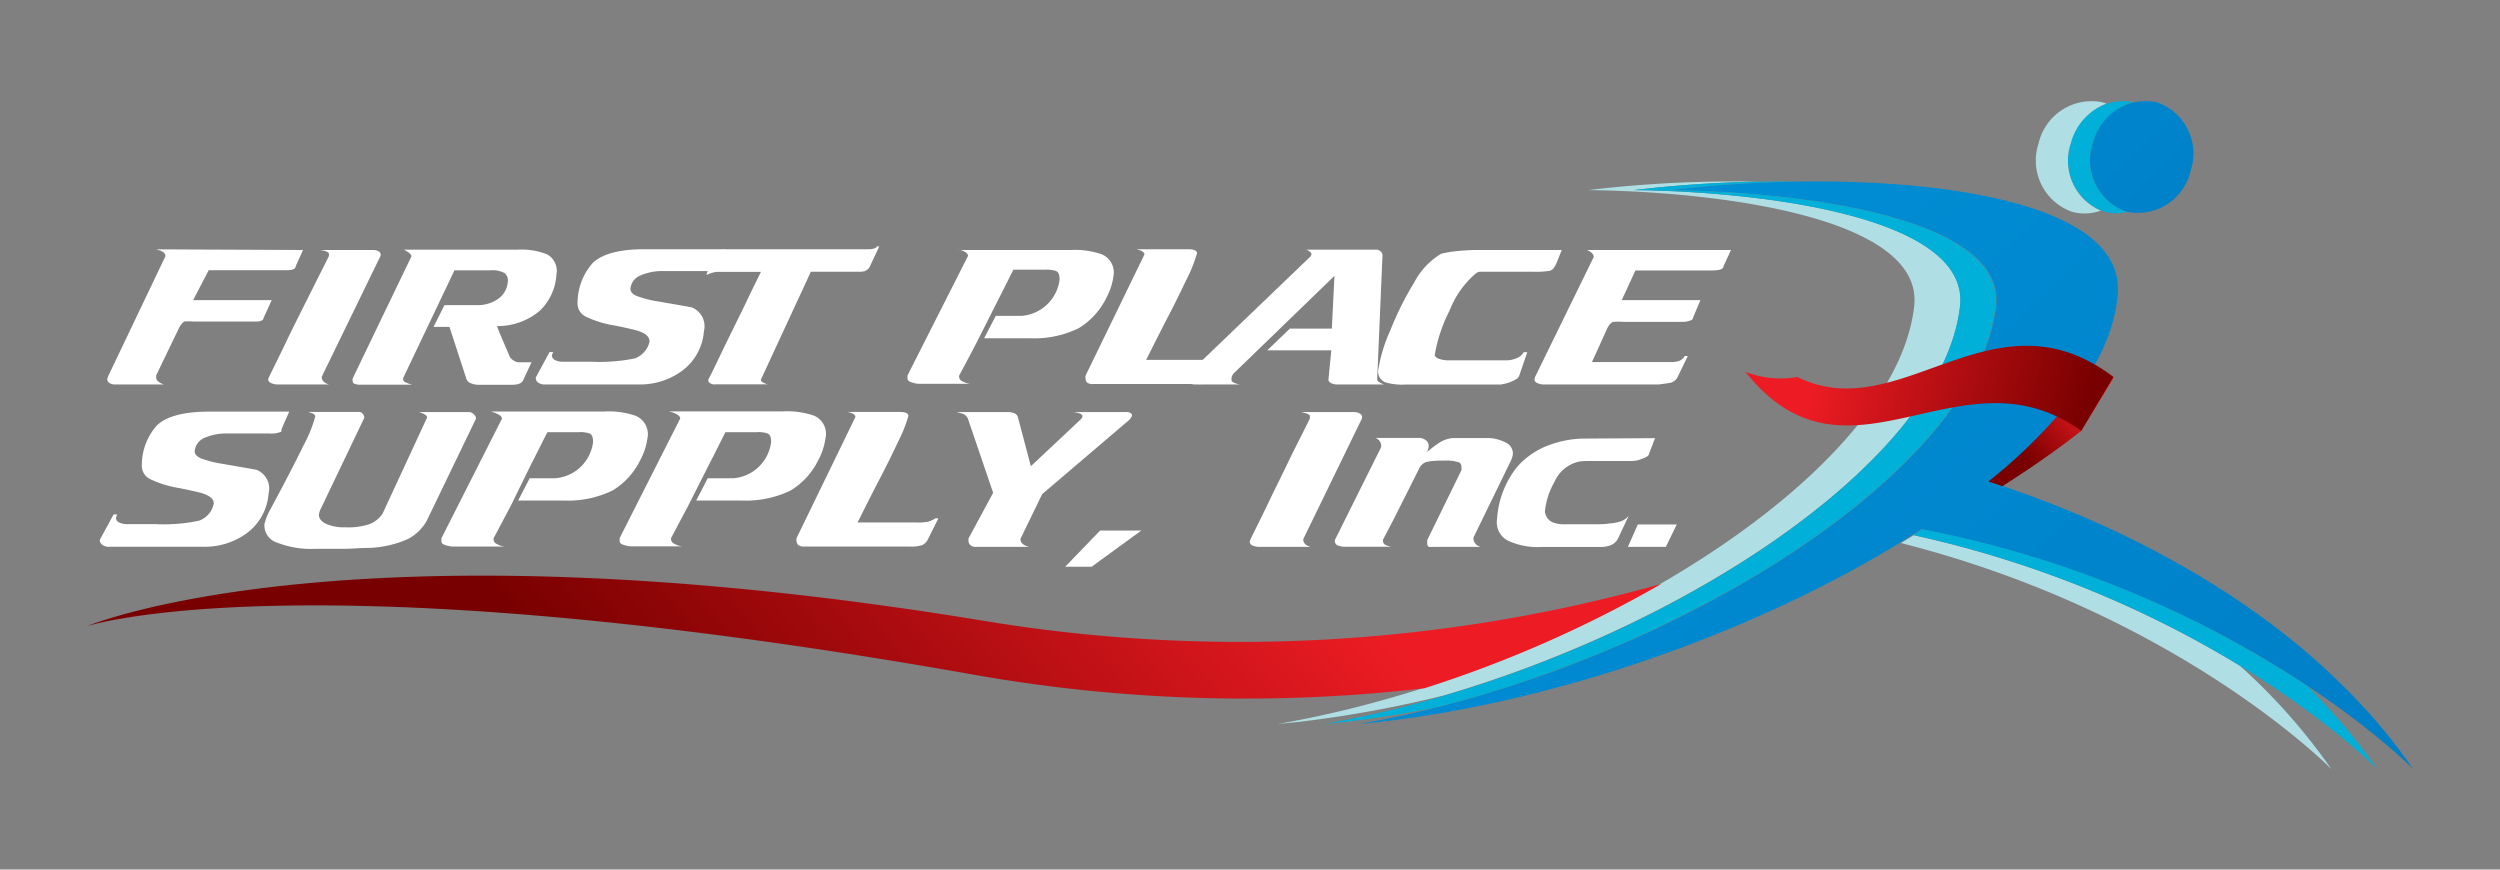<svg xmlns="http://www.w3.org/2000/svg" xmlns:xlink="http://www.w3.org/1999/xlink" viewBox="0 0 230 80"><rect x="0" y="0" width="230" height="80" fill="#808080" stroke="none"/><defs><style>.cls-1,.cls-2{fill:#fff;}.cls-1{opacity:0;}.cls-3{fill:url(#linear-gradient);}.cls-4{fill:#00b0d8;}.cls-5{fill:#afdfe4;}.cls-6{fill:url(#linear-gradient-2);}.cls-7{fill:url(#linear-gradient-3);}.cls-8{fill:url(#linear-gradient-4);}.cls-9{fill:url(#linear-gradient-5);}</style><linearGradient id="linear-gradient" x1="268.78" y1="-193.5" x2="319.8" y2="-247.33" gradientTransform="matrix(1, 0, 0, -1, -92.41, -200.86)" gradientUnits="userSpaceOnUse"><stop offset="0" stop-color="#008fd5"/><stop offset="1" stop-color="#0072bc"/></linearGradient><linearGradient id="linear-gradient-2" x1="231.84" y1="-224.76" x2="341.58" y2="-340.54" xlink:href="#linear-gradient"/><linearGradient id="linear-gradient-3" x1="284.97" y1="-237.9" x2="278.9" y2="-243.08" gradientTransform="matrix(1, 0, 0, -1, -92.41, -200.86)" gradientUnits="userSpaceOnUse"><stop offset="0" stop-color="#ed1c24"/><stop offset="1" stop-color="#790000"/></linearGradient><linearGradient id="linear-gradient-4" x1="198.87" y1="-234.28" x2="153.21" y2="-273.27" xlink:href="#linear-gradient-3"/><linearGradient id="linear-gradient-5" x1="259.57" y1="-233.81" x2="284.07" y2="-239.45" xlink:href="#linear-gradient-3"/></defs><g id="Layer_2" data-name="Layer 2"><rect class="cls-1" width="230" height="80"/></g><g id="fps"><path class="cls-2" d="M27.88,23l-.68,1.5q0,.36-.87.36H19.2l-1.43,2.75H25l-.76,1.66a.27.27,0,0,1-.19.23,1.22,1.22,0,0,1-.5.08H17.79a4.84,4.84,0,0,0-.85,0,2,2,0,0,0-.42.49l-2.15,4.46,0,.22c0,.23.21.44.7.62h-4.4a1,1,0,0,1-.63-.15.4.4,0,0,1-.17-.38l.1-.27,5.25-11c0-.19-.12-.36-.41-.49a3.22,3.22,0,0,0-.44-.14Z"/><path class="cls-2" d="M35,23.56l-5.4,11.1c0,.33.19.57.66.71H25.54a1.43,1.43,0,0,1-.58-.12c-.2-.08-.3-.21-.28-.37a.62.62,0,0,1,.07-.19c.37-.8,1-2,1.8-3.71q.81-1.65,2.05-4.11l1.66-3.31,0-.22c0-.08-.12-.17-.38-.26L29.48,23h4.8a1.05,1.05,0,0,1,.6.15A.36.36,0,0,1,35,23.56Z"/><path class="cls-2" d="M51.19,25.27a5,5,0,0,1-1.52,3.31A6,6,0,0,1,45.73,30c.1.3.23.64.39,1l.79,1.84a1,1,0,0,0,.33.32.92.92,0,0,0,.58.17H48.9L48.12,35c-.13.27-.47.4-1,.4h-3a1.84,1.84,0,0,1-.77-.13.73.73,0,0,1-.42-.35l-1.58-4.85H39.89l1-2H43.8a3.26,3.26,0,0,0,2.05-.59A2.08,2.08,0,0,0,46.71,26a.92.92,0,0,0-.26-.86,2.36,2.36,0,0,0-1.37-.27H41.81l-4.72,9.91,0,.15c0,.08.06.16.23.25a3.39,3.39,0,0,0,.61.21H33.22a1.4,1.4,0,0,1-.67-.11c-.1-.07-.13-.22-.11-.45l5.41-11.24c0-.12-.1-.26-.34-.42l-.35-.2H47.6a6.35,6.35,0,0,1,2.73.43A1.73,1.73,0,0,1,51.19,25.27Z"/><path class="cls-2" d="M66,24.54c0,.15,0,.24-.08.26a2.4,2.4,0,0,1-1,.14H61.09a5,5,0,0,0-2.16.4A1.45,1.45,0,0,0,58,26.57c0,.26.16.47.55.65a9.72,9.72,0,0,0,2.06.52c1,.18,2,.35,3,.53a1.85,1.85,0,0,1,1.15,2.19,5,5,0,0,1-2,3.65,6.57,6.57,0,0,1-4.09,1.26H50.18a1,1,0,0,1-.7-.2.53.53,0,0,1-.19-.44l1.27-2.34h.33l-.11.26a.46.46,0,0,0,.27.47,1.65,1.65,0,0,0,.82.16h2.55a16.33,16.33,0,0,0,4-.31,2.16,2.16,0,0,0,1.34-1.55c0-.42-.33-.75-1.12-1-.32-.1-1-.25-2.07-.47a9.72,9.72,0,0,1-2.64-.8,1.35,1.35,0,0,1-.79-1.37,5.52,5.52,0,0,1,1.43-3.63c.9-.81,2.47-1.22,4.69-1.22h7.44Z"/><path class="cls-2" d="M80.89,22.68,80,24.57a.94.94,0,0,1-.45.38A2.51,2.51,0,0,1,79,25h-4.4L70,34.93c0,.11.08.21.29.31a2.3,2.3,0,0,0,.34.12H65.8a.68.68,0,0,1-.5-.13.33.33,0,0,1-.14-.3c.18-.33.66-1.3,1.43-2.93l2-4.07c.52-1.11,1-2.08,1.42-2.92H66a2.37,2.37,0,0,0-.64.14l-.39.14.87-2a1.84,1.84,0,0,1,.22-.17,1.47,1.47,0,0,1,.7-.19h13.1a1.68,1.68,0,0,0,.59-.08c.14-.05.21-.11.22-.2Z"/><path class="cls-2" d="M102.44,25.41a5.89,5.89,0,0,1-.66,2,6.71,6.71,0,0,1-2.55,2.79,9.33,9.33,0,0,1-4.49.92h-4.2l1.07-2.06H94a3.82,3.82,0,0,0,3.48-3.32c0-.41-.06-.68-.32-.81a2.81,2.81,0,0,0-1-.12H93.23c-.5,1-1,2-1.51,3l-1.89,3.74c-.35.68-.88,1.69-1.59,3a.52.52,0,0,0,.15.44,1.88,1.88,0,0,0,.88.32H84.49a2.62,2.62,0,0,1-.79-.2.34.34,0,0,1-.21-.36l0-.21,5.57-11c0-.19-.21-.38-.7-.55L88,23H98.47a7.6,7.6,0,0,1,2.88.39A1.82,1.82,0,0,1,102.44,25.41Z"/><path class="cls-2" d="M112.83,32.75l-1,2a1.13,1.13,0,0,1-.49.45,3.13,3.13,0,0,1-1.18.13h-9.57a.86.86,0,0,1-.6-.15.85.85,0,0,1-.11-.64l5.41-11.13c0-.12-.1-.24-.34-.36l-.39-.12h4.72q.88,0,.84.39a13.62,13.62,0,0,1-1,2.47c-.47,1-1.12,2.33-2,4-1.11,2.19-1.67,3.3-1.67,3.32h5.37a5.6,5.6,0,0,0,1.08-.07,3.42,3.42,0,0,0,.7-.32Z"/><path class="cls-2" d="M127.33,35.37h-4.46c-.46-.09-.68-.25-.65-.48l.26-2.66h-5.89l2.08-2h3.86l.24-4.85-9.3,9a1,1,0,0,0-.17.36l0,.23c0,.17.28.3.74.4h-4.17q-1-.1-.93-.48a.64.64,0,0,1,.15-.28.57.57,0,0,0,.11-.11l11.36-10.9.1-.18c0-.13-.09-.25-.31-.37l-.17-.08h6.41a.56.56,0,0,1,.45.19.44.44,0,0,1,.15.32l-.49,11.41c0,.12.09.23.32.34A1.6,1.6,0,0,0,127.33,35.37Z"/><path class="cls-2" d="M142.92,24.69a.67.67,0,0,1-.45.24,8.16,8.16,0,0,1-1.4.07h-4.89a.69.69,0,0,0-.42.17,8.5,8.5,0,0,0-2.4,3.41A14,14,0,0,0,132,32.64c0,.15.13.28.38.37a2.66,2.66,0,0,0,.93.14h5.22a2.36,2.36,0,0,0,1.05-.22,1.15,1.15,0,0,0,.6-.53h.33l-.76,2.22c-.08.17-.32.33-.73.5a4.07,4.07,0,0,1-1,.26h-8.73a5.58,5.58,0,0,1-1.82-.2A1.07,1.07,0,0,1,126.8,34a14.73,14.73,0,0,1,1.13-3.66A28,28,0,0,1,130.1,26a6.7,6.7,0,0,1,2.48-2.65,9.46,9.46,0,0,1,1.49-.25,18.75,18.75,0,0,1,2-.1h7.61l-.37.93A3.28,3.28,0,0,1,142.92,24.69Z"/><path class="cls-2" d="M159.25,23l-.69,1.5c0,.25-.36.38-1,.38h-7.1l-1.26,2.73h7.24l-.67,1.59q0,.21-.3.3a2.06,2.06,0,0,1-.65.11h-5.51a6.12,6.12,0,0,0-.85,0c-.19,0-.38.22-.57.55l-1.43,3.15h7.27a2.11,2.11,0,0,0,.79-.12,1.08,1.08,0,0,0,.48-.44h.28l-1,2.06a1.14,1.14,0,0,1-.65.42l-1,.14H142.08a1.46,1.46,0,0,1-.68-.14c-.17-.09-.24-.2-.23-.33l.07-.25,5.38-11c0-.19-.11-.38-.4-.54L146,23Z"/><path class="cls-2" d="M25.9,39.48c0,.15,0,.24-.08.26a2.4,2.4,0,0,1-1.05.14H21a5.15,5.15,0,0,0-2.16.39,1.48,1.48,0,0,0-.93,1.24c0,.25.16.47.55.65a10.27,10.27,0,0,0,2.05.52l3.05.53a1.84,1.84,0,0,1,1.15,2.18,5,5,0,0,1-2,3.66A6.57,6.57,0,0,1,18.6,50.3H10.08a1,1,0,0,1-.7-.2.54.54,0,0,1-.2-.43l1.27-2.34h.33l-.1.26a.46.46,0,0,0,.26.47,1.71,1.71,0,0,0,.83.16h2.55a15.54,15.54,0,0,0,4-.32,2.1,2.1,0,0,0,1.34-1.54c.05-.42-.32-.75-1.11-1-.33-.09-1-.24-2.07-.46a9.65,9.65,0,0,1-2.64-.81,1.36,1.36,0,0,1-.79-1.36,5.47,5.47,0,0,1,1.42-3.63c.91-.82,2.47-1.22,4.69-1.23h7.45Z"/><path class="cls-2" d="M43.79,38.52l-4.53,9.39a4.18,4.18,0,0,1-1.7,1.66,9.46,9.46,0,0,1-3.75.84c-.59,0-1.3.07-2.13.08H29a8.46,8.46,0,0,1-3.48-.56,1.66,1.66,0,0,1-1.19-1.72A5.14,5.14,0,0,1,24.8,47q2.06-3.83,3.11-6A12.33,12.33,0,0,0,29,38.33c0-.11-.05-.21-.27-.31l-.36-.12H33a.44.44,0,0,1,.38.18.64.64,0,0,1,.14.35l-4,8.36a1.78,1.78,0,0,0-.18.55c0,.31.16.59.59.82a3.92,3.92,0,0,0,1.82.35A6.21,6.21,0,0,0,34,48.22a2.63,2.63,0,0,0,1.19-.95l4.08-8.81c.07-.15-.08-.31-.45-.46l-.26-.09H43.1a.61.61,0,0,1,.5.22A.49.49,0,0,1,43.79,38.52Z"/><path class="cls-2" d="M59.56,40.34a5.94,5.94,0,0,1-.66,2,6.71,6.71,0,0,1-2.55,2.79,9.45,9.45,0,0,1-4.49.92H47.67L48.73,44h2.35a3.8,3.8,0,0,0,3.48-3.31c0-.42-.06-.69-.32-.81a2.6,2.6,0,0,0-1-.12H50.36c-.51,1-1,2-1.52,3L47,46.52q-.53,1-1.59,3a.5.5,0,0,0,.15.44,1.88,1.88,0,0,0,.89.32H41.6a2.62,2.62,0,0,1-.78-.19.34.34,0,0,1-.21-.37l0-.2,5.57-11c0-.19-.21-.38-.7-.56l-.33-.1H55.59a7.6,7.6,0,0,1,2.88.39A1.83,1.83,0,0,1,59.56,40.34Z"/><path class="cls-2" d="M75.94,40.34a5.94,5.94,0,0,1-.66,2,6.71,6.71,0,0,1-2.55,2.79,9.45,9.45,0,0,1-4.49.92H64.05L65.11,44h2.35a3.8,3.8,0,0,0,3.48-3.31c0-.42-.06-.69-.32-.81a2.6,2.6,0,0,0-1-.12H66.74c-.51,1-1,2-1.52,3l-1.89,3.74q-.53,1-1.59,3a.5.5,0,0,0,.15.44,1.88,1.88,0,0,0,.89.32H58a2.62,2.62,0,0,1-.78-.19.34.34,0,0,1-.21-.37l0-.2,5.57-11c0-.19-.21-.38-.7-.56l-.34-.09H72a7.66,7.66,0,0,1,2.89.39A1.82,1.82,0,0,1,75.94,40.34Z"/><path class="cls-2" d="M86.33,47.69l-1,2a1.18,1.18,0,0,1-.48.46,3.43,3.43,0,0,1-1.19.13H74a.83.83,0,0,1-.59-.16.78.78,0,0,1-.12-.63l5.41-11.13c0-.12-.1-.24-.35-.36L78,37.9h4.73q.88,0,.84.39a13.9,13.9,0,0,1-1,2.46c-.46,1-1.12,2.33-2,4-1.11,2.19-1.67,3.3-1.67,3.32H84.3A5.6,5.6,0,0,0,85.38,48a3.15,3.15,0,0,0,.7-.32Z"/><path class="cls-2" d="M104.14,38.24a1,1,0,0,1-.26.4l-8,6.82-2,4.12c0,.34.23.59.79.73h-5a.59.59,0,0,1-.41-.18.48.48,0,0,1-.16-.36l0-.23,2.27-4.2-2.34-6.87a.88.88,0,0,0-.59-.45L88,37.91h4.7a1.53,1.53,0,0,1,.66.13.54.54,0,0,1,.31.43l1.17,4.42,4.62-4.34a.5.5,0,0,0,.13-.26c0-.11-.11-.21-.37-.29l-.4-.09h4.7A.78.78,0,0,1,104,38,.24.24,0,0,1,104.14,38.24Z"/><path class="cls-2" d="M100.43,52.14H98l3.21-3.33H105Z"/><path class="cls-2" d="M125.3,38.5l-5.4,11.1c0,.33.18.57.66.71h-4.73a1.47,1.47,0,0,1-.58-.12c-.2-.08-.29-.21-.27-.37a.6.6,0,0,1,.06-.19c.38-.8,1-2,1.81-3.71.53-1.1,1.22-2.47,2-4.11.56-1.1,1.11-2.2,1.66-3.31l0-.22c0-.08-.11-.17-.37-.26l-.42-.11h4.8a1.05,1.05,0,0,1,.6.15A.36.36,0,0,1,125.3,38.5Z"/><path class="cls-2" d="M139.18,41.82a2.23,2.23,0,0,1-.25.71l-3.37,6.92a.75.75,0,0,0,.14.52.87.87,0,0,0,.52.34h-4.33a2.68,2.68,0,0,1-.4,0c-.14,0-.21-.19-.18-.43a.88.88,0,0,1,0-.2l3.15-6.44c0-.36,0-.59-.23-.7a3.82,3.82,0,0,0-1.46-.16,6.67,6.67,0,0,0-1.54.12,1.14,1.14,0,0,0-.68.63l-1,2c-.82,1.62-1.24,2.46-1.26,2.51l-1.05,2a.45.45,0,0,0,.18.47,2.31,2.31,0,0,0,.56.19h-4.22a1.67,1.67,0,0,1-.73-.14.44.44,0,0,1-.22-.48l4.25-8.53a.79.79,0,0,0-.21-.67,1.07,1.07,0,0,0-.28-.19h4.08a1.08,1.08,0,0,1,.64.31.72.72,0,0,1,.14.53,1.25,1.25,0,0,1-.07.26,1.05,1.05,0,0,0-.05.19,8.16,8.16,0,0,1,1.05-.81,2.7,2.7,0,0,1,1.31-.47h3.08a3.57,3.57,0,0,1,1.78.42A1.09,1.09,0,0,1,139.18,41.82Z"/><path class="cls-2" d="M152.26,40.31l-.57,1.49q0,.18-.57.39a2.71,2.71,0,0,1-.88.22h-3.11c-1,0-1.62,0-1.82.05a3.21,3.21,0,0,0-2.3,1.88,6.87,6.87,0,0,0-.88,2.71,1.26,1.26,0,0,0,.56.93,2.58,2.58,0,0,0,1.28.25h3c.27,0,.63,0,1.1-.07a4.2,4.2,0,0,0,1.11-.22,1.6,1.6,0,0,0,.67-.51l-1,2.13a1.29,1.29,0,0,1-.72.62,2.64,2.64,0,0,1-.84.14h-5.46a6.47,6.47,0,0,1-3.1-.58,1.9,1.9,0,0,1-1-2A8.53,8.53,0,0,1,139.54,43a7.18,7.18,0,0,1,3.2-2.13,9.31,9.31,0,0,1,3-.52Z"/><path class="cls-2" d="M154.26,48.25l-1,2.06h-3.49l.91-2.06Z"/><path class="cls-3" d="M201.54,15.71a5,5,0,0,1-5.91,3.77,5,5,0,0,1-3.1-6.3,5,5,0,0,1,5.91-3.77A5,5,0,0,1,201.54,15.71Z"/><path class="cls-4" d="M195.63,19.48a5,5,0,0,1-3.1-6.3,5.3,5.3,0,0,1,3.75-3.79,5,5,0,0,0-5.77,3.79,5,5,0,0,0,3.1,6.3,4.16,4.16,0,0,0,2.16,0Z"/><path class="cls-5" d="M190.51,13.19a5.37,5.37,0,0,1,3.28-3.66,3.19,3.19,0,0,0-.33-.11,5,5,0,0,0-5.91,3.77,5,5,0,0,0,3.09,6.3,4.37,4.37,0,0,0,2.63-.11A5,5,0,0,1,190.51,13.19Z"/><path class="cls-6" d="M222,70.74c-10.78-15.62-29.28-23.31-39-26.44,7-5.59,11.44-11.62,11.84-17.33.7-9.91-23.92-11.58-41.2-9.48,11.78.13,31,2.44,30,10.73C181.75,43.93,152.27,61.89,125,66.61l2-.2c17.38-2,36.33-9,49.76-17.72C206,54.38,222,70.74,222,70.74Z"/><path class="cls-5" d="M150.31,17.49a113.06,113.06,0,0,1,11.34-.78,113.84,113.84,0,0,0-15.55.78c11.77.13,31,2.44,30,10.73-1.84,15.71-31.32,33.67-58.57,38.39l2-.2A109,109,0,0,0,132.76,64c23.64-6.92,46-22.21,47.57-35.81C181.3,19.93,162.09,17.62,150.31,17.49Zm55.75,43.75a98.31,98.31,0,0,0-30-12l-1.17.72c25.63,6.51,39.61,20.81,39.61,20.81A55.08,55.08,0,0,0,206.06,61.24Z"/><path class="cls-4" d="M153.58,17.49a113.66,113.66,0,0,1,11.8-.78,113.31,113.31,0,0,0-15.07.78c11.78.13,31,2.44,30,10.73C178.49,43.93,149,61.89,121.77,66.61l2-.2c2.74-.32,5.53-.76,8.32-1.32,25-6.29,49.8-22.53,51.49-36.87C184.58,19.93,165.36,17.62,153.58,17.49Zm58.63,45.58a98,98,0,0,0-35.38-14.38l-.81.53c27.58,6.08,42.66,21.52,42.66,21.52A53.83,53.83,0,0,0,212.21,63.07Z"/><path class="cls-7" d="M189.62,37.88a48.35,48.35,0,0,1-6.69,6.42l1.29.43c3.45-2.2,5.89-4,7.25-5.09l3-4.92C193.74,35.21,192.11,36.35,189.62,37.88Z"/><path class="cls-8" d="M90.66,57.14C32.07,47.47,8,57.61,8,57.61S27.61,51.14,89.18,62a143.34,143.34,0,0,0,41.87,1.32,111.71,111.71,0,0,0,21.79-9.6A143.71,143.71,0,0,1,90.66,57.14Z"/><path class="cls-9" d="M191.47,39.64c-11.13-8-21.45,6.49-30.89-5.43a8.93,8.93,0,0,0,4.77.47c9.54,4.72,18-8.37,29.09,0C194.4,34.75,191.47,39.64,191.47,39.64Z"/></g></svg>